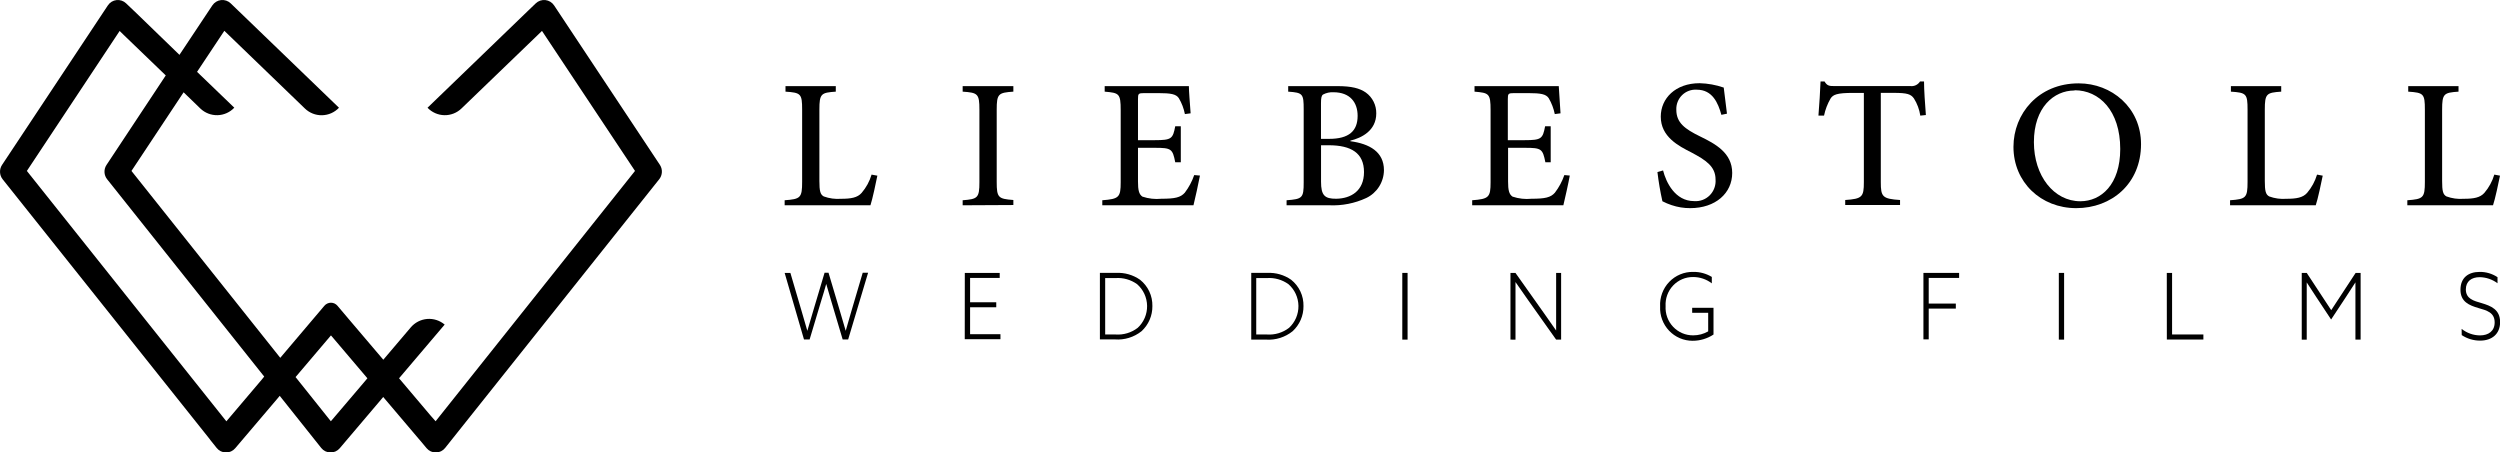 <svg width="221" height="40" viewBox="0 0 221 40" fill="none" xmlns="http://www.w3.org/2000/svg">
<g clip-path="url(#clip-liebestoll-logo-md)">
<path d="M69.363 24.125H69.87L70.852 27.467C71.015 28.018 71.231 28.76 71.368 29.245C71.504 28.765 71.72 28.031 71.901 27.436L72.892 24.111H73.241L74.254 27.516C74.408 28.031 74.615 28.738 74.761 29.245C74.906 28.725 75.109 28.031 75.254 27.534L76.264 24.111H76.74L74.977 30.009H74.492L73.479 26.605C73.346 26.16 73.153 25.507 73.038 25.098C72.919 25.516 72.73 26.174 72.597 26.582L71.57 30.009H71.073L69.363 24.125Z" fill="black"/>
<path d="M85.289 24.125H88.374V24.569H85.756V26.72H88.069V27.165H85.756V29.542H88.44V29.987H85.284L85.289 24.125Z" fill="black"/>
<path d="M97.231 24.124H98.654C99.409 24.082 100.157 24.295 100.779 24.729C101.127 25.005 101.408 25.359 101.598 25.763C101.787 26.167 101.881 26.61 101.871 27.058C101.876 27.476 101.793 27.89 101.627 28.273C101.461 28.655 101.217 28.999 100.911 29.28C100.243 29.811 99.401 30.07 98.553 30.004H97.231V24.124ZM98.615 29.569C99.316 29.62 100.012 29.412 100.571 28.982C100.838 28.736 101.05 28.435 101.194 28.1C101.337 27.765 101.408 27.404 101.403 27.039C101.398 26.674 101.317 26.315 101.165 25.984C101.012 25.653 100.792 25.359 100.519 25.12C99.964 24.723 99.289 24.532 98.61 24.582H97.698V29.569H98.615Z" fill="black"/>
<path d="M110.61 24.124H112.033C112.781 24.087 113.52 24.3 114.136 24.729C114.484 25.005 114.765 25.359 114.955 25.763C115.144 26.167 115.238 26.61 115.228 27.058C115.233 27.475 115.15 27.889 114.984 28.272C114.818 28.655 114.574 28.999 114.268 29.28C113.608 29.812 112.775 30.077 111.932 30.022H110.61V24.124ZM111.994 29.569C112.695 29.62 113.391 29.412 113.95 28.982C114.217 28.736 114.429 28.435 114.573 28.1C114.716 27.765 114.788 27.404 114.783 27.039C114.778 26.674 114.696 26.315 114.544 25.984C114.391 25.653 114.171 25.359 113.898 25.12C113.343 24.723 112.668 24.532 111.989 24.582H111.051V29.569H111.994Z" fill="black"/>
<path d="M123.963 24.125H124.43V30.022H123.963V24.125Z" fill="black"/>
<path d="M133.525 30.022V24.125H133.966L136.513 27.72C136.883 28.24 137.209 28.702 137.562 29.218C137.562 28.649 137.562 28.044 137.562 27.44V24.125H138.003V30.022H137.562L135.015 26.431C134.645 25.911 134.323 25.445 133.97 24.933C133.97 25.502 133.97 26.107 133.97 26.711V30.027L133.525 30.022Z" fill="black"/>
<path d="M149.685 24.036C150.262 24.026 150.83 24.18 151.324 24.48V25.049C150.849 24.684 150.269 24.488 149.672 24.489C149.341 24.485 149.013 24.55 148.709 24.68C148.404 24.81 148.129 25.001 147.901 25.242C147.673 25.484 147.496 25.77 147.383 26.083C147.269 26.396 147.22 26.73 147.239 27.062C147.22 27.396 147.269 27.731 147.383 28.045C147.497 28.359 147.675 28.646 147.904 28.889C148.133 29.131 148.408 29.323 148.714 29.453C149.02 29.583 149.349 29.648 149.681 29.645C150.144 29.646 150.6 29.525 151.003 29.294V27.654H149.588V27.209H151.474V29.573C150.925 29.934 150.283 30.126 149.628 30.125C149.239 30.126 148.854 30.048 148.496 29.895C148.139 29.742 147.815 29.517 147.547 29.234C147.278 28.95 147.069 28.615 146.933 28.248C146.797 27.881 146.736 27.489 146.755 27.098C146.733 26.699 146.793 26.3 146.931 25.925C147.069 25.551 147.282 25.209 147.557 24.922C147.832 24.634 148.163 24.407 148.529 24.255C148.896 24.102 149.289 24.028 149.685 24.036Z" fill="black"/>
<path d="M170.031 24.125H173.186V24.569H170.498V26.836H172.895V27.28H170.498V30H170.031V24.125Z" fill="black"/>
<path d="M182 24.125H182.467V30.022H182V24.125Z" fill="black"/>
<path d="M191.545 24.125H192.012V29.569H194.779V30.013H191.549L191.545 24.125Z" fill="black"/>
<path d="M204.748 26.244C204.47 25.822 204.179 25.356 203.915 24.965C203.915 25.436 203.915 25.96 203.915 26.471V30.027H203.474V24.125H203.915L206.079 27.418L208.238 24.125H208.679V30.022H208.22V26.467C208.22 25.956 208.22 25.431 208.22 24.96C207.96 25.369 207.665 25.818 207.392 26.24L206.07 28.244L204.748 26.244Z" fill="black"/>
<path d="M217.607 29.071C218.071 29.443 218.645 29.646 219.237 29.649C219.982 29.649 220.528 29.267 220.528 28.502C220.528 27.613 219.815 27.44 219.092 27.231C218.29 26.996 217.505 26.685 217.505 25.618C217.505 24.551 218.197 24.036 219.206 24.036C219.765 24.03 220.313 24.193 220.78 24.502V25.04C220.324 24.699 219.774 24.511 219.206 24.502C218.484 24.502 217.981 24.867 217.981 25.582C217.981 26.422 218.682 26.596 219.378 26.796C220.171 27.036 221.009 27.342 221.009 28.476C221.009 29.511 220.295 30.111 219.246 30.111C218.667 30.114 218.099 29.944 217.616 29.622L217.607 29.071Z" fill="black"/>
<path d="M77.559 15.529C77.449 16.084 77.119 17.644 76.947 18.147H69.363V17.702C70.764 17.6 70.909 17.493 70.909 16.076V9.693C70.909 8.289 70.799 8.191 69.438 8.102V7.613H73.884V8.102C72.588 8.191 72.434 8.275 72.434 9.693V16C72.434 16.889 72.513 17.195 72.818 17.364C73.307 17.543 73.828 17.614 74.347 17.573C75.228 17.573 75.797 17.476 76.167 17.053C76.57 16.583 76.871 16.031 77.048 15.435L77.559 15.529Z" fill="black"/>
<path d="M85.099 18.147V17.702C86.421 17.6 86.58 17.502 86.58 16.107V9.693C86.58 8.289 86.439 8.191 85.099 8.102V7.613H89.581V8.102C88.259 8.191 88.109 8.289 88.109 9.693V16.084C88.109 17.48 88.25 17.578 89.581 17.68V18.124L85.099 18.147Z" fill="black"/>
<path d="M106.076 15.52C105.965 16.129 105.635 17.622 105.503 18.147H97.443V17.702C98.928 17.591 99.069 17.436 99.069 16.107V9.738C99.069 8.258 98.928 8.213 97.654 8.102V7.613H105.097C105.097 8.036 105.185 9.107 105.251 10.018L104.745 10.084C104.648 9.587 104.466 9.11 104.207 8.675C103.965 8.32 103.515 8.231 102.387 8.231H101.166C100.629 8.231 100.598 8.275 100.598 8.76V12.391H102.101C103.572 12.391 103.683 12.258 103.89 11.164H104.383V14.342H103.89C103.661 13.155 103.537 13.067 102.101 13.067H100.598V16.049C100.598 16.813 100.686 17.178 100.99 17.382C101.53 17.563 102.103 17.627 102.669 17.569C103.868 17.569 104.361 17.458 104.736 17.035C105.094 16.564 105.375 16.037 105.569 15.476L106.076 15.52Z" fill="black"/>
<path d="M119.375 12.484C121.059 12.707 122.341 13.418 122.341 15.044C122.336 15.56 122.187 16.064 121.911 16.499C121.635 16.934 121.243 17.281 120.781 17.502C119.758 17.977 118.636 18.198 117.511 18.147H113.734V17.702C115.14 17.6 115.246 17.493 115.246 16.129V9.671C115.246 8.289 115.171 8.191 113.876 8.102V7.613H118.225C119.477 7.613 120.19 7.8 120.737 8.178C121.028 8.387 121.265 8.665 121.426 8.987C121.587 9.309 121.668 9.666 121.662 10.027C121.662 11.564 120.34 12.2 119.375 12.431V12.484ZM117.489 12.275C119.252 12.275 120.014 11.578 120.014 10.24C120.014 9.075 119.366 8.155 117.872 8.155C117.556 8.138 117.241 8.207 116.96 8.355C116.819 8.453 116.775 8.644 116.775 9.142V12.275H117.489ZM116.78 16.062C116.78 17.271 117.097 17.578 118.128 17.569C119.415 17.547 120.578 16.88 120.578 15.209C120.578 13.538 119.459 12.84 117.458 12.84H116.78V16.062Z" fill="black"/>
<path d="M138.769 15.52C138.664 16.129 138.329 17.622 138.201 18.147H130.141V17.702C131.622 17.591 131.767 17.436 131.767 16.107V9.738C131.767 8.258 131.622 8.213 130.348 8.102V7.613H137.795C137.817 8.036 137.884 9.107 137.95 10.018L137.443 10.084C137.343 9.588 137.161 9.112 136.905 8.675C136.663 8.32 136.213 8.231 135.081 8.231H133.865C133.327 8.231 133.292 8.275 133.292 8.76V12.391H134.794C136.266 12.391 136.376 12.258 136.588 11.164H137.082V14.342H136.61C136.376 13.155 136.257 13.067 134.816 13.067H133.314V16.049C133.314 16.813 133.402 17.178 133.71 17.382C134.251 17.563 134.823 17.627 135.389 17.569C136.588 17.569 137.082 17.458 137.452 17.035C137.812 16.564 138.094 16.037 138.289 15.476L138.769 15.52Z" fill="black"/>
<path d="M152.17 10.151C151.884 9.107 151.382 7.929 149.998 7.929C149.76 7.912 149.521 7.945 149.297 8.028C149.072 8.111 148.868 8.24 148.697 8.408C148.526 8.576 148.392 8.778 148.304 9.002C148.216 9.226 148.176 9.466 148.187 9.707C148.187 10.849 148.945 11.404 150.284 12.058C151.624 12.711 153.127 13.507 153.127 15.289C153.127 17.071 151.655 18.4 149.416 18.4C148.856 18.403 148.299 18.313 147.768 18.133C147.489 18.042 147.218 17.927 146.957 17.791C146.766 16.939 146.619 16.077 146.517 15.209L147.015 15.067C147.275 16.098 148.068 17.778 149.756 17.778C150.009 17.798 150.265 17.763 150.504 17.675C150.743 17.587 150.96 17.447 151.141 17.266C151.321 17.084 151.461 16.866 151.549 16.625C151.638 16.384 151.674 16.127 151.655 15.871C151.655 14.698 150.774 14.147 149.526 13.48C148.385 12.902 146.812 12.098 146.812 10.311C146.812 8.698 148.107 7.355 150.249 7.355C150.974 7.374 151.692 7.504 152.378 7.742C152.444 8.32 152.523 8.982 152.664 10.049L152.17 10.151Z" fill="black"/>
<path d="M169.754 10.222C169.674 9.683 169.484 9.166 169.194 8.706C168.921 8.329 168.634 8.209 167.383 8.209H166.263V16.106C166.263 17.391 166.404 17.578 167.964 17.68V18.124H163.117V17.68C164.624 17.578 164.765 17.404 164.765 16.106V8.213H163.809C162.381 8.213 162.046 8.364 161.821 8.711C161.549 9.18 161.354 9.69 161.244 10.222H160.75C160.83 9.169 160.905 8.097 160.936 7.2H161.288C161.53 7.609 161.729 7.609 162.222 7.609H168.877C169.043 7.629 169.212 7.602 169.363 7.53C169.514 7.457 169.642 7.343 169.731 7.2H170.084C170.084 7.942 170.172 9.191 170.247 10.169L169.754 10.222Z" fill="black"/>
<path d="M183.763 7.369C186.653 7.369 189.267 9.498 189.267 12.742C189.267 16.24 186.662 18.4 183.538 18.4C180.413 18.4 177.99 16.106 177.99 12.982C177.99 10.049 180.193 7.369 183.745 7.369H183.763ZM183.384 8C181.559 8 179.797 9.498 179.797 12.564C179.797 15.542 181.559 17.791 183.904 17.791C185.746 17.791 187.429 16.306 187.429 13.173C187.429 9.773 185.565 7.978 183.401 7.978L183.384 8Z" fill="black"/>
<path d="M205.329 15.529C205.219 16.084 204.889 17.644 204.712 18.147H197.137V17.702C198.543 17.6 198.684 17.493 198.684 16.076V9.693C198.684 8.289 198.574 8.191 197.212 8.102V7.613H201.659V8.102C200.363 8.191 200.209 8.275 200.209 9.693V16C200.209 16.889 200.288 17.195 200.597 17.364C201.084 17.543 201.604 17.614 202.121 17.573C203.003 17.573 203.571 17.476 203.946 17.053C204.348 16.582 204.648 16.031 204.827 15.435L205.329 15.529Z" fill="black"/>
<path d="M221 15.529C220.89 16.084 220.559 17.644 220.383 18.147H212.808V17.702C214.213 17.6 214.359 17.493 214.359 16.076V9.693C214.359 8.289 214.249 8.191 212.887 8.102V7.613H217.333V8.102C216.038 8.191 215.884 8.275 215.884 9.693V16C215.884 16.889 215.958 17.195 216.267 17.364C216.755 17.543 217.274 17.614 217.792 17.573C218.673 17.573 219.241 17.476 219.616 17.053C220.02 16.583 220.32 16.031 220.497 15.435L221 15.529Z" fill="black"/>
<path d="M58.337 14.578L48.981 0.476C48.895 0.346 48.781 0.236 48.648 0.155C48.515 0.074 48.366 0.023 48.212 0.006C48.057 -0.011 47.901 0.007 47.754 0.057C47.606 0.107 47.472 0.19 47.36 0.298L46.712 0.92L46.633 0.996L37.793 9.524C37.986 9.728 38.218 9.89 38.474 10.003C38.73 10.116 39.006 10.177 39.286 10.182C39.565 10.188 39.843 10.137 40.103 10.034C40.364 9.931 40.601 9.778 40.802 9.582L47.562 3.071L47.911 2.733L56.134 15.111L38.507 37.24L38.066 36.738L35.276 33.44L39.309 28.693C38.876 28.328 38.319 28.149 37.756 28.196C37.194 28.244 36.673 28.514 36.307 28.947L33.884 31.8L30.759 28.125L30.654 28L29.83 27.027C29.759 26.943 29.671 26.876 29.572 26.829C29.473 26.784 29.366 26.76 29.257 26.76C29.146 26.76 29.037 26.784 28.936 26.831C28.835 26.877 28.746 26.946 28.675 27.031L28.644 27.067L24.775 31.631L11.621 15.111L16.23 8.16L16.539 8.458L17.715 9.596C18.123 9.985 18.668 10.196 19.229 10.182C19.791 10.168 20.324 9.93 20.712 9.52L17.627 6.551L17.42 6.351L19.831 2.724L20.179 3.058L26.948 9.587C27.15 9.783 27.388 9.937 27.649 10.04C27.91 10.143 28.189 10.193 28.47 10.187C28.75 10.181 29.026 10.12 29.283 10.006C29.54 9.892 29.772 9.729 29.966 9.524L21.1 0.978L21.034 0.916L20.395 0.298C20.282 0.19 20.148 0.107 20.001 0.057C19.854 0.007 19.697 -0.011 19.543 0.006C19.388 0.023 19.239 0.074 19.106 0.155C18.973 0.236 18.86 0.346 18.773 0.476L15.864 4.849L11.898 1.009L11.801 0.92L11.149 0.298C11.038 0.19 10.904 0.108 10.758 0.057C10.611 0.007 10.455 -0.01 10.302 0.007C10.148 0.024 10 0.074 9.867 0.155C9.735 0.236 9.622 0.346 9.536 0.476L0.181 14.578C0.055 14.768 -0.008 14.994 0.002 15.222C0.011 15.45 0.093 15.67 0.234 15.849L18.531 38.809L18.601 38.907L19.156 39.6C19.254 39.723 19.377 39.822 19.518 39.892C19.658 39.961 19.811 39.998 19.968 40.001C20.124 40.003 20.279 39.971 20.421 39.906C20.563 39.842 20.69 39.746 20.791 39.627L24.524 35.236L24.727 34.991L28.397 39.6C28.495 39.723 28.618 39.822 28.759 39.892C28.899 39.961 29.052 39.998 29.209 40.001C29.365 40.003 29.52 39.971 29.662 39.906C29.804 39.842 29.931 39.746 30.032 39.627L33.672 35.338L33.875 35.093L37.017 38.796L37.145 38.942L37.718 39.627C37.819 39.746 37.945 39.842 38.087 39.906C38.229 39.971 38.383 40.003 38.539 40.001C38.695 39.998 38.848 39.961 38.988 39.892C39.128 39.822 39.251 39.723 39.348 39.6L58.271 15.849C58.415 15.672 58.498 15.453 58.51 15.224C58.522 14.996 58.462 14.769 58.337 14.578ZM23.122 33.578L20.011 37.245L19.685 36.836L2.375 15.111L10.576 2.738L10.96 3.111L14.653 6.667L9.417 14.578C9.291 14.767 9.227 14.992 9.237 15.22C9.246 15.448 9.328 15.667 9.47 15.845L23.356 33.289L23.122 33.578ZM32.275 33.684L29.248 37.24L26.128 33.333L29.257 29.649L29.636 30.093L32.478 33.44L32.275 33.684Z" fill="black"/>
</g>
<defs>
<clipPath id="clip-liebestoll-logo-md">
<rect width="221" height="40" fill="white"/>
</clipPath>
</defs>
</svg>
